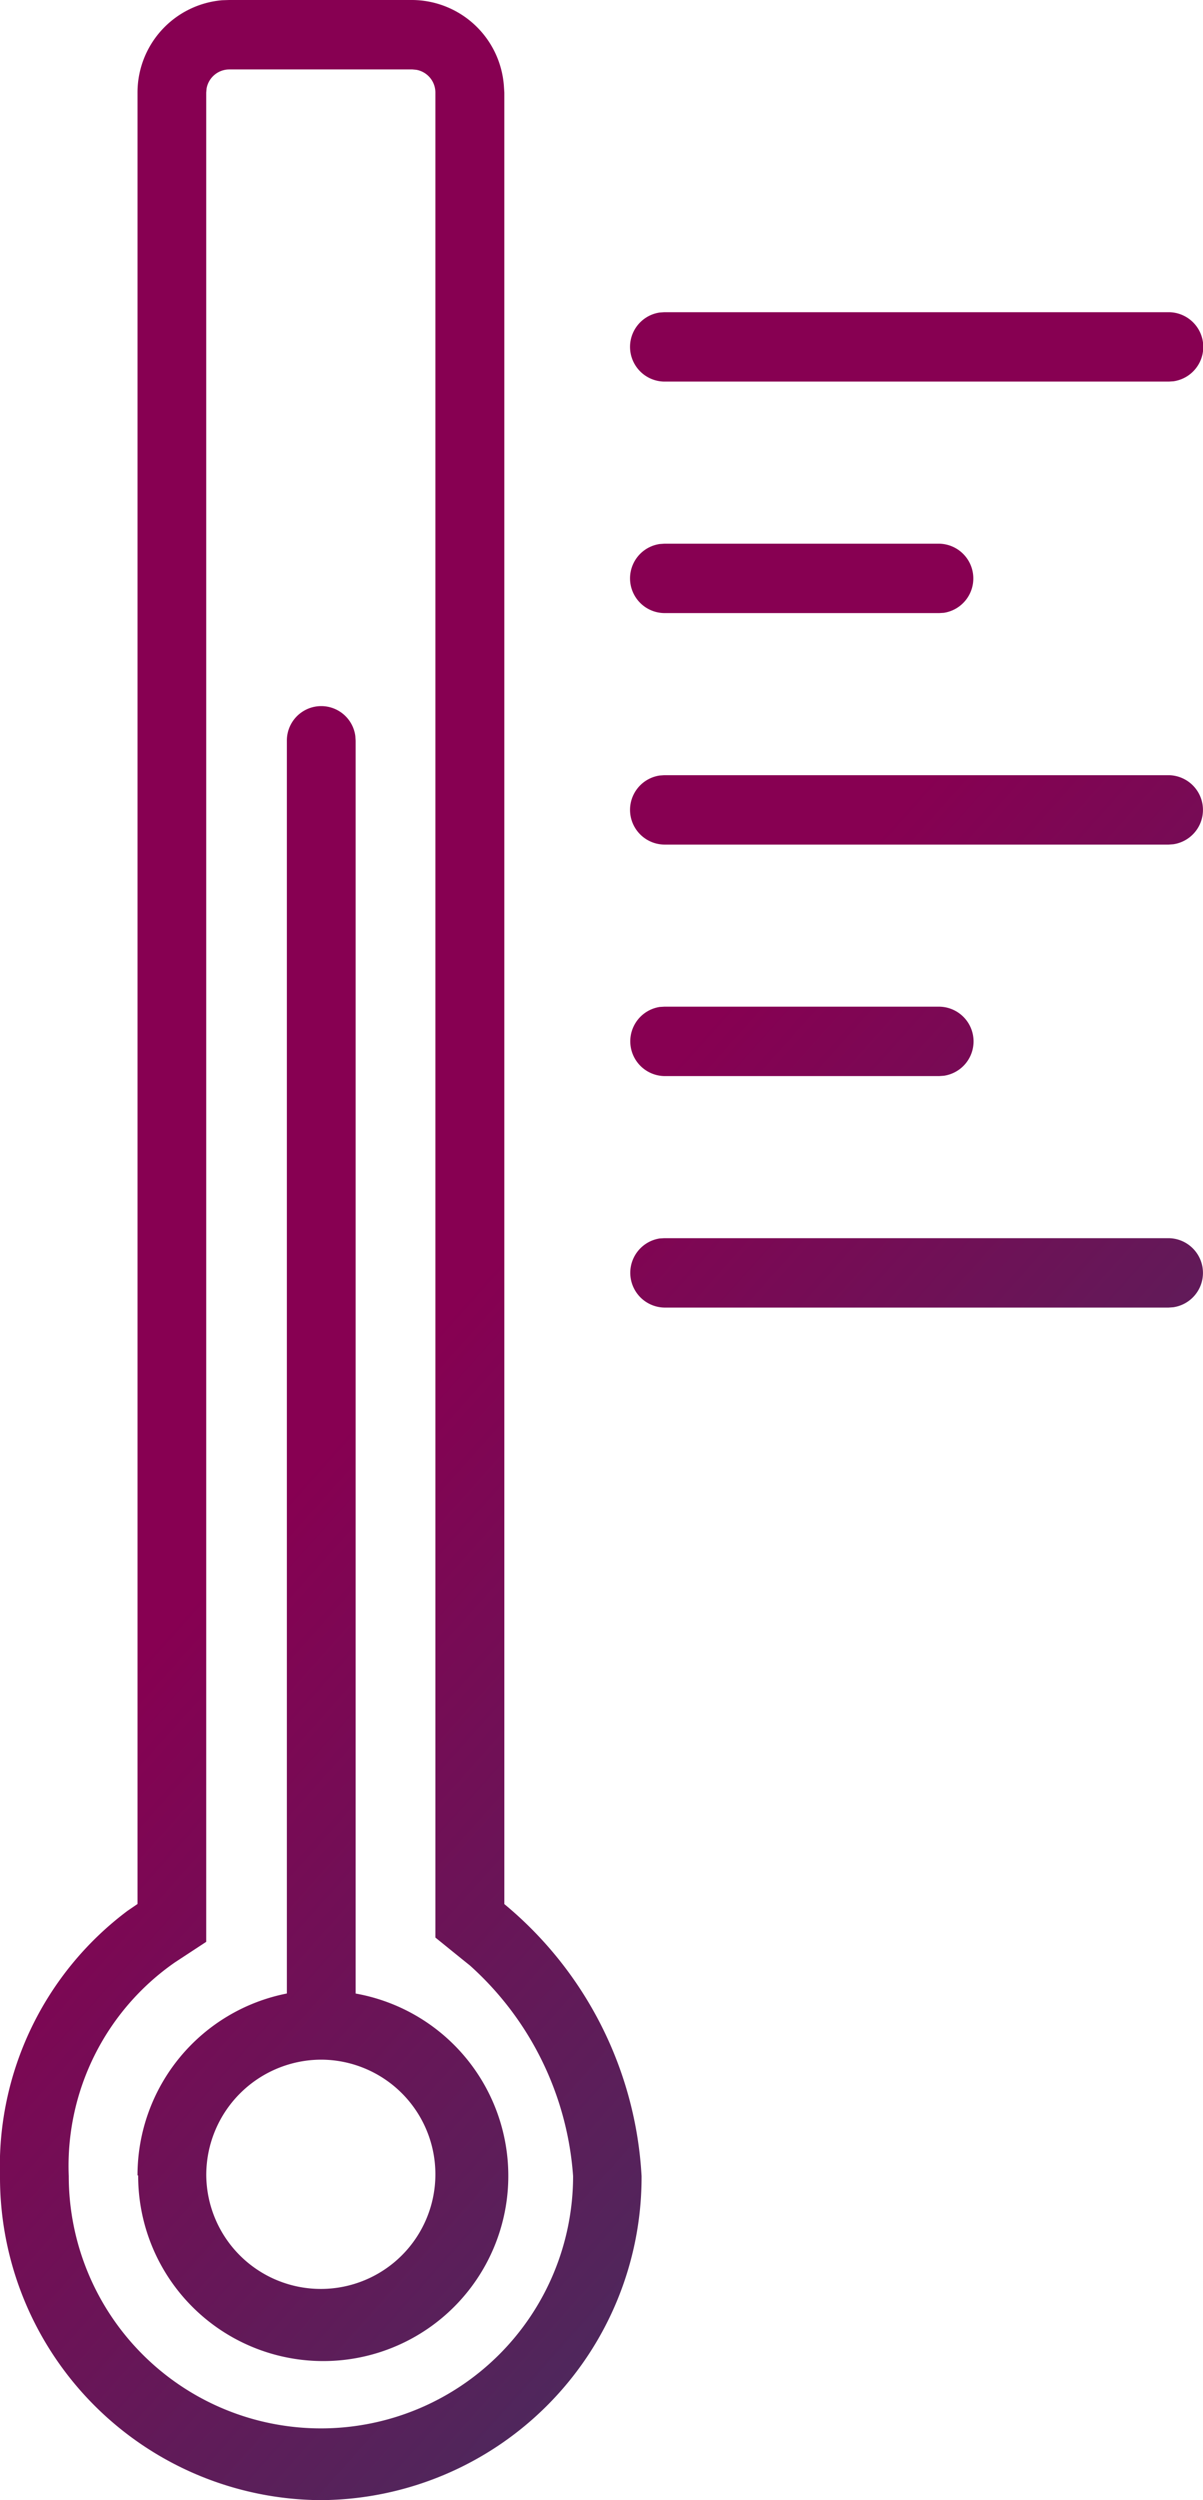 <svg xmlns="http://www.w3.org/2000/svg" xmlns:xlink="http://www.w3.org/1999/xlink" width="26" height="54" viewBox="0 0 26 54"><defs><linearGradient id="a" x1="0.455" y1="0.422" x2="0.855" y2="1" gradientUnits="objectBoundingBox"><stop offset="0" stop-color="#870052"/><stop offset="1" stop-color="#274363"/></linearGradient></defs><path d="M0,47a6.89,6.89,0,0,1,2.755-5.728l.217-.148V2A2,2,0,0,1,4.8.005L4.953,0H8.915A2,2,0,0,1,10.89,1.85L10.9,2V41.126A8.21,8.21,0,0,1,13.866,47a6.974,6.974,0,0,1-6.933,7A6.974,6.974,0,0,1,0,47ZM4.465,1.91,4.457,2V41.941l-.677.444A5.351,5.351,0,0,0,1.486,47a5.448,5.448,0,1,0,10.9,0,6.752,6.752,0,0,0-2.231-4.549L9.967,42.3l-.557-.451V2A.5.5,0,0,0,9,1.508L8.915,1.5H4.953A.5.5,0,0,0,4.465,1.91ZM2.972,46.986A4,4,0,0,1,6.2,43.057l0-.07V16a.743.743,0,0,1,1.48-.1l.006.1V42.988c0,.024,0,.047,0,.07a4,4,0,1,1-4.7,3.929Zm1.486,0a2.476,2.476,0,1,0,2.476-2.5A2.491,2.491,0,0,0,4.458,46.986Zm9.9-18.744a.751.751,0,0,1-.1-1.493l.1-.006h10.9a.75.75,0,0,1,.1,1.492l-.1.007Zm0-5a.751.751,0,0,1-.1-1.493l.1-.006H20.3a.75.75,0,0,1,.1,1.492l-.1.007Zm0-5a.75.75,0,0,1-.1-1.492l.1-.007h10.9a.75.75,0,0,1,.1,1.492l-.1.007Zm0-5a.75.75,0,0,1-.1-1.492l.1-.007H20.3a.751.751,0,0,1,.1,1.493l-.1.006Zm0-5a.75.75,0,0,1-.1-1.492l.1-.007h10.9a.75.75,0,0,1,.1,1.493l-.1.006Z" fill="url(#a)"/></svg>